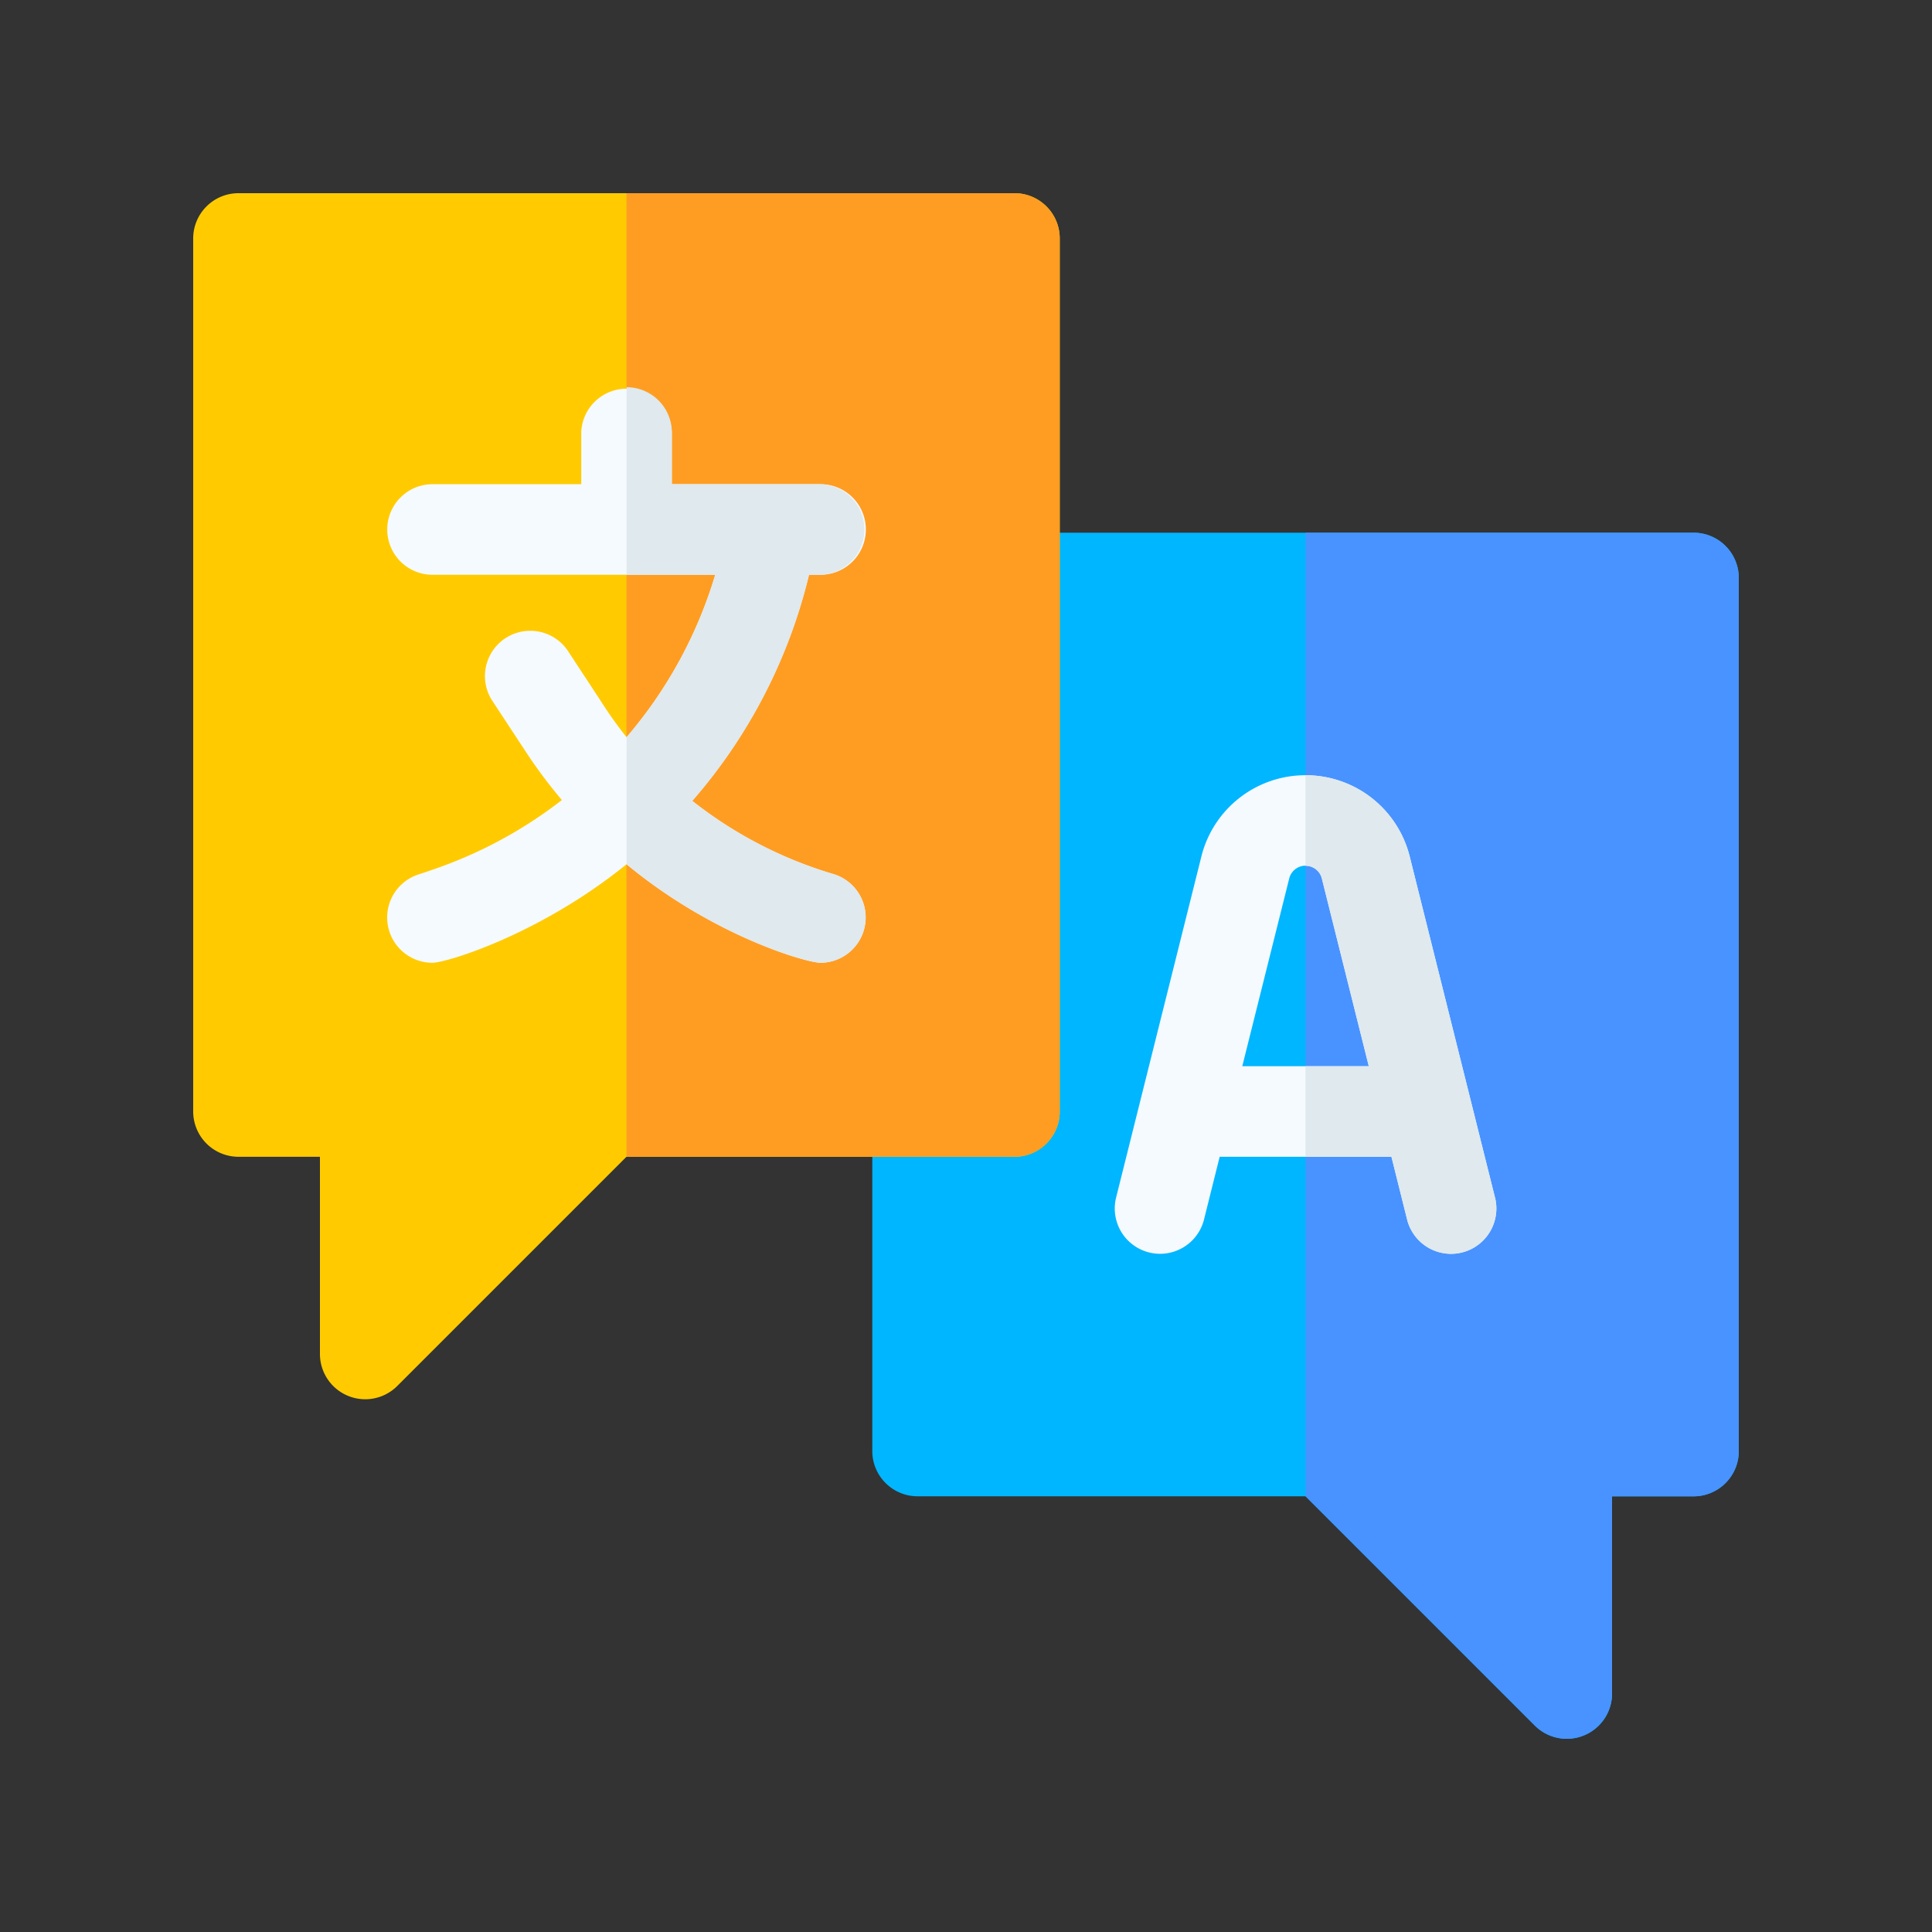 <svg xmlns="http://www.w3.org/2000/svg" fill="none" viewBox="0 0 40 40"><rect x="0" y="0" width="40" height="40" fill="#333333" stroke="none"/><path fill="#00B6FF" d="M32.438 36a.938.938 0 0 0 .938-.938V30.98h1.687c.517 0 .937-.42.937-.938V11.967a.937.937 0 0 0-.938-.938H18.997a.937.937 0 0 0-.937.938v18.075c0 .517.42.937.937.937h8.033l4.746 4.746c.18.18.42.275.663.275z"/><path fill="#4893FF" d="M32.438 36a.938.938 0 0 0 .938-.938V30.98h1.687c.517 0 .937-.42.937-.938V11.967a.938.938 0 0 0-.938-.938H27.03v19.95l4.746 4.746c.18.18.42.275.663.275z"/><path fill="#F5FAFF" d="M30.952 24.793l-1.765-7.06a2.22 2.22 0 0 0-2.157-1.683 2.22 2.22 0 0 0-2.157 1.683l-1.765 7.06a.938.938 0 0 0 1.82.455l.324-1.298h3.557l.324 1.298a.937.937 0 1 0 1.82-.455zm-5.232-2.718l.972-3.887a.348.348 0 0 1 .676 0l.972 3.887h-2.62z"/><path fill="#FFCB00" d="M7.562 28.97a.938.938 0 0 1-.938-.937V23.95H4.937A.938.938 0 0 1 4 23.012V4.937C4 4.42 4.42 4 4.937 4h16.067c.518 0 .937.42.937.937v18.075c0 .518-.42.938-.937.938H12.97l-4.746 4.746a.937.937 0 0 1-.663.274z"/><path fill="#FF9D22" d="M21.004 4H12.97v19.95h8.033c.518 0 .937-.42.937-.938V4.937A.937.937 0 0 0 21.004 4z"/><path fill="#F5FAFF" d="M17.255 18.097a8.715 8.715 0 0 1-2.923-1.516 11.054 11.054 0 0 0 2.417-4.681h.24a.937.937 0 1 0 0-1.875h-3.08v-1.07a.938.938 0 0 0-1.875 0v1.07H8.955a.937.937 0 1 0 0 1.875h5.853a9.213 9.213 0 0 1-1.836 3.363 8.444 8.444 0 0 1-.528-.741l-.697-1.062a.938.938 0 0 0-1.567 1.03l.697 1.06c.232.355.485.693.756 1.014-1.307 1.015-2.509 1.387-2.973 1.542a.937.937 0 0 0 .295 1.827c.287 0 2.227-.587 4.017-2.04 1.788 1.482 3.725 2.04 4.017 2.04a.938.938 0 0 0 .266-1.836z"/><path fill="#DFE9EE" d="M17.256 18.098a8.714 8.714 0 0 1-2.923-1.516A11.055 11.055 0 0 0 16.75 11.9h.24a.938.938 0 0 0 0-1.875h-3.08v-1.07a.937.937 0 0 0-.937-.938V11.9h1.836a9.213 9.213 0 0 1-1.836 3.363v2.63c1.788 1.482 3.725 2.04 4.017 2.04a.938.938 0 0 0 .266-1.836zM29.132 25.249a.937.937 0 1 0 1.82-.455l-1.766-7.06a2.22 2.22 0 0 0-2.157-1.683v1.875c.16 0 .3.108.338.263l.972 3.887h-1.31v1.875h1.779l.324 1.298z"/></svg>